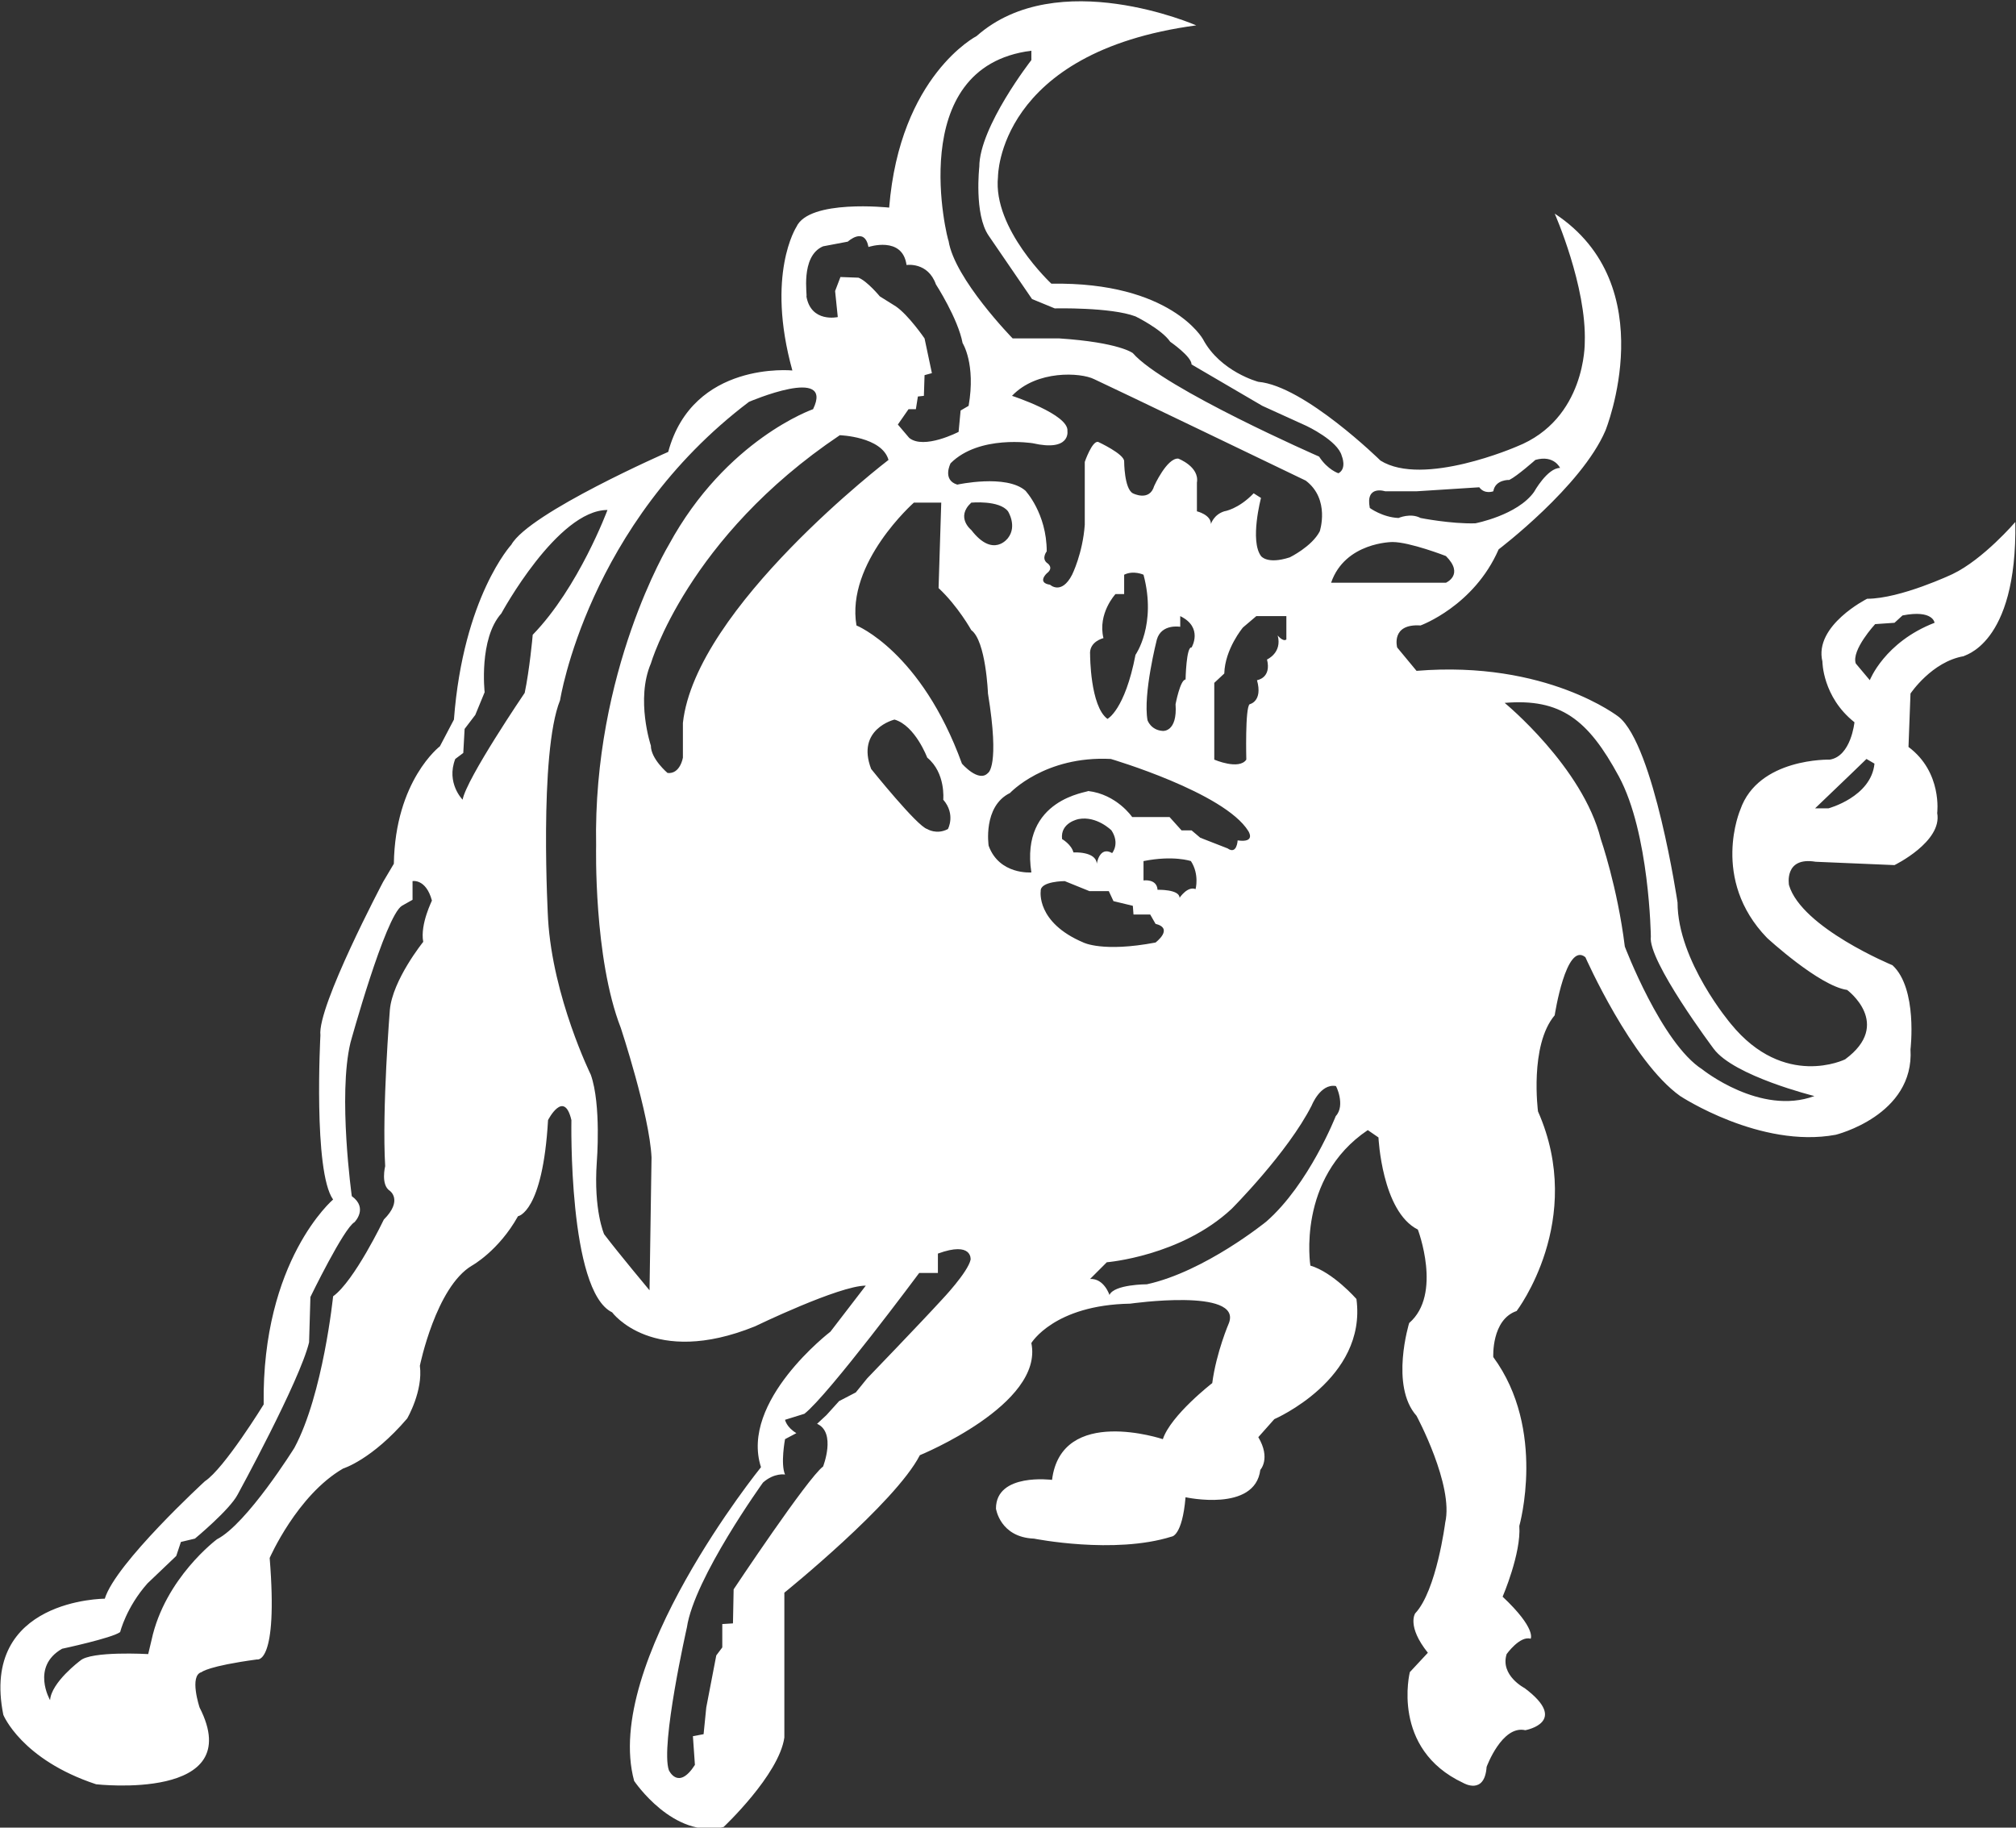 <?xml version="1.0" encoding="utf-8"?>
<!-- Generator: Adobe Illustrator 19.0.0, SVG Export Plug-In . SVG Version: 6.00 Build 0)  -->
<svg version="1.1" id="圖層_1" xmlns="http://www.w3.org/2000/svg" xmlns:xlink="http://www.w3.org/1999/xlink" x="0px" y="0px"
	 viewBox="0 0 302 273.8" style="enable-background:new 0 0 302 273.8;" xml:space="preserve">
<rect x="0" y="0" width="302" height="273.8" fill="#333333" stroke="none"/>
<style type="text/css">
	.st0{fill:#FFFFFF;}
</style>
<path id="XMLID_31_" class="st0" d="M301.9,78.2c0,0-4.8,5.6-9.4,7.8c0,0-7.8,3.7-12.8,3.7c0,0-8,4-6.7,9.4c0,0,0,5.3,4.8,9.1
	c0,0-0.5,5.1-3.7,5.6c0,0-10.7-0.3-13.4,7.5c0,0-4.5,10.4,4,19.2c0,0,7.8,7.2,12,7.8c0,0,6.9,5.1-0.3,10.4c0,0-9.1,4.5-17.1-5.3
	c0,0-8-9.4-8-18.2c0,0-3.5-23.5-8.8-27.8c0,0-10.8-8.5-30.3-6.9l-2.9-3.5c0,0-1-3.6,3.5-3.3c0,0,8-2.9,11.7-11.4
	c0,0,12.4-9.4,16-17.8c0,0,8.8-21.7-7.6-32.5c0,0,4.8,10.9,4.5,19.3c0,0,0.2,11.5-10.2,15.6c0,0-14,6.1-20.4,2.1
	c0,0-11.4-11.2-18.3-11.8c0,0-5.7-1.5-8.3-6.4c0,0-4.8-8.6-22.7-8.3c0,0-8.8-8.2-8-16c0,0-0.1-18.7,29.7-22.7c0,0-20.8-9.1-32.9,1.6
	c0,0-11.5,5.9-13.1,25.7c0,0-12-1.3-13.9,2.9c0,0-4.6,7.1-0.6,21.5c0,0-14.9-1.5-18.6,12.2c0,0-20.8,9.1-23.5,13.9
	c0,0-7.2,7.8-8.6,26.2l-2.1,4c0,0-6.7,5.1-6.9,17.6l-1.6,2.7c0,0-9.9,18.7-9.4,23c0,0-1.1,20.4,1.9,24.6c0,0-10.7,9.1-10.4,30.7
	c0,0-5.9,9.6-8.8,11.5c0,0-13.4,12.3-15,17.6c0,0-18.7,0-15.2,17.4c0,0,2.7,6.7,13.9,10.4c0,0,22.7,2.6,15.5-11.5
	c0,0-1.6-4.8,0.3-5.3c0,0,0.9-0.9,8.3-1.9c0,0,3.2,0.9,1.9-15.2c0,0,4.1-9.4,11-13.4c0,0,4.3-1.3,9.6-7.5c0,0,2.4-4.1,1.9-7.9
	c0,0,2.4-11.8,7.8-15c0,0,4-2.2,6.9-7.4c0,0,3.7-0.5,4.5-14.4c0,0,2.4-4.7,3.5,0c0,0-0.5,25.6,6.1,28.8c0,0,6.1,8.3,21.4,2.1
	c0,0,12.6-6.1,16.6-6.1l-5.3,6.9c0,0-13.6,10.4-10.4,20.3c0,0-23.8,29.4-19,47c0,0,5.9,8.8,13.4,6.9c0,0,8.3-7.8,9.1-13.4v-21.7
	c0,0,16.6-13.4,20.3-20.6c0,0,18.6-7.6,16.7-16.8c0,0,3.4-5.7,14.8-5.9c0,0,16.8-2.4,14.8,2.9c0,0-1.9,4.4-2.5,9
	c0,0-6.2,4.8-7.4,8.4c0,0-15.2-5.1-16.6,6.1c0,0-8.4-1.1-8.4,4.3c0,0,0.6,4.3,5.7,4.5c0,0,12,2.4,20.6-0.3c0,0,1.6,0,2.1-5.9
	c0,0,10.4,2.3,11.2-4.1c0,0,1.6-1.7-0.3-4.9l2.4-2.7c0,0,13.9-6,12.3-18c0,0-3.5-4-6.9-5c0,0-2.1-13.1,8.6-20.3l1.6,1.1
	c0,0,0.5,11.1,5.9,13.8c0,0,3.7,9.7-1.3,14c0,0-2.9,9.4,1.1,13.9c0,0,5.6,10.4,4.3,16c0,0-1.3,10.2-4.5,13.6c0,0-1.3,1.9,1.9,5.9
	l-2.7,2.9c0,0-2.9,11.5,8,16.6c0,0,3.2,1.9,3.5-2.4c0,0,2.3-6.3,5.8-5.5c0,0,6.7-1.2-0.1-6.3c0,0-3.7-1.9-2.7-5.1c0,0,2-2.8,3.6-2.3
	c0,0,0.9-1.5-4.2-6.3c0,0,2.8-6.5,2.5-10.6c0,0,4.1-14.4-3.9-25.3c0,0-0.3-5.6,3.5-6.9c0,0,10.4-13.6,3.2-29.9c0,0-1.3-9.9,2.5-14.4
	c0,0,1.7-11.1,4.6-8.7c0,0,6.9,15.6,14.2,20.8c0,0,12,7.9,23.3,5.8c0,0,11.8-2.9,11.2-12.8c0,0,1.1-9.1-2.7-12.6
	c0,0-13.6-5.6-15.5-12c0,0-0.8-4.3,4-3.5l11.8,0.5c0,0,7.2-3.5,6.4-7.8c0,0,0.8-6.1-4.3-9.9l0.3-8c0,0,3.2-4.8,8-5.6
	C293.9,98.2,302.2,96.9,301.9,78.2z M63.4,141.1c0,0-4.6,5.7-5,10.2c0,0-1.2,14.9-0.7,23.4c0,0-0.7,2.8,0.7,3.7c0,0,2,1.4-0.9,4.3
	c0,0-4.4,9.2-7.6,11.5c0,0-1.5,14.7-5.8,22.7c0,0-7.1,11.4-11.6,13.7c0,0-7.8,5.8-9.8,15.1l-0.5,2.1c0,0-8.6-0.5-10.2,1
	c0,0-4.3,3.2-4.5,5.9c0,0-2.9-5,1.8-7.7c0,0,7.5-1.6,8.7-2.5c0,0,0.9-3.7,4.1-7.3l4.3-4.1l0.7-2.1l2.1-0.5c0,0,5.2-4.3,6.4-6.6
	c0,0,9.3-17,10.7-22.8l0.2-6.8c0,0,5-10.3,6.6-11.2c0,0,2.1-2.1-0.4-3.9c0,0-2.1-15.1-0.2-23c0,0,5.2-18.9,7.7-20.5l1.6-0.9V132
	c0,0,2-0.4,2.9,2.9C64.8,134.8,62.9,138.4,63.4,141.1z M207.5,73.6h4.7l9.4-0.6c0.8,1.1,2.1,0.6,2.1,0.6c0.3-1.8,2.4-1.7,2.4-1.7
	c1.2-0.6,3.9-3,3.9-3c2.8-0.8,3.7,1.2,3.7,1.2c-1.9,0-3.9,3.6-3.9,3.6c-2.5,3.5-8.8,4.7-8.8,4.7c-3.7,0.1-8.2-0.8-8.2-0.8
	c-1.5-0.8-3.3,0-3.3,0c-2.4-0.1-4.3-1.5-4.3-1.5C204.5,72.6,207.5,73.6,207.5,73.6z M154.5,7.6V9c0,0-7.8,10-7.8,16
	c0,0-0.8,7.1,1.4,10.3l6.5,9.5l3.4,1.4c0,0,8.4-0.2,12.1,1.2c0,0,3.9,1.9,5.2,3.8c0,0,3.2,2.2,3.2,3.4l10.6,6.2l6.6,3
	c0,0,4.7,2.2,5.3,4.5c0,0,0.8,1.9-0.5,2.6c0,0-1.6-0.5-2.9-2.5c0,0-23.3-10.2-27.9-15.5c0,0-2-1.6-11-2.2h-7c0,0-8.7-8.9-9.6-14.6
	C142,36.2,135.3,10,154.5,7.6z M189.8,98.8c0.7,2.8-1.5,3.1-1.5,3.1c0.9,3.2-1.1,3.6-1.1,3.6c-0.7,0.5-0.5,8.3-0.5,8.3
	c-1.1,1.6-4.8,0-4.8,0v-11.5l1.5-1.4c0.1-3.7,2.8-6.9,2.8-6.9l2-1.7h0.9h3.6v3.5c-0.5,0.4-1.3-0.6-1.3-0.6
	C192.1,97.8,189.8,98.8,189.8,98.8z M188.9,83.3c-1.7-2.3,0-8.7,0-8.7l-1.1-0.7c-2.3,2.4-4.4,2.7-4.4,2.7c-1.6,0.5-2,1.9-2,1.9
	c0-1.4-2.1-1.9-2.1-1.9l0-4.3c0.4-2.4-2.8-3.6-2.8-3.6c-1.7-0.1-3.6,4.1-3.6,4.1c-0.7,2.4-3.2,1.1-3.2,1.1c-1.3-0.7-1.3-4.8-1.3-4.8
	c0-1.1-3.9-2.9-3.9-2.9c-0.9-0.2-2,3-2,3v9.4c-0.3,4.3-1.9,7.5-1.9,7.5c-1.6,3.1-3.3,1.5-3.3,1.5c-2-0.3-0.5-1.7-0.5-1.7
	c1.2-0.9,0-1.6,0-1.6c-0.8-0.7,0-1.7,0-1.7c0-5.7-3.2-9.1-3.2-9.1c-2.9-2.5-10.2-0.9-10.2-0.9c-2.3-0.7-1-3.2-1-3.2
	c4.3-4.3,12.3-3,12.3-3c5.7,1.3,5.2-1.8,5.2-1.8c0.3-2.5-8.3-5.3-8.3-5.3c3.7-3.9,10.3-3.5,12.3-2.5c2,0.9,31.7,15.2,31.7,15.2
	c3.7,2.8,2.1,7.6,2.1,7.6c-1.2,2.3-4.5,3.9-4.5,3.9C189.8,84.6,188.9,83.3,188.9,83.3z M174.2,109.5c-1.8-0.1-2.3-1.6-2.3-1.6
	c-0.7-3.9,1.4-12.1,1.4-12.1c0.7-2.4,3.5-1.9,3.5-1.9v-1.6c3.5,1.7,1.7,4.7,1.7,4.7c-0.8-0.2-0.9,4.8-0.9,4.8
	c-0.8,0-1.5,3.7-1.5,3.7C176.4,109.7,174.2,109.5,174.2,109.5z M167.1,89h1.3v-2.9c1.4-0.7,2.9,0,2.9,0c2,7.5-1.2,12-1.2,12
	c-1.6,8.3-4.2,9.6-4.2,9.6c-2.6-1.9-2.6-9.6-2.6-9.6c-0.2-2,2-2.5,2-2.5C164.4,91.9,167.1,89,167.1,89z M151,80.6
	c0,0-2.2,3.1-5.5-1.2c0,0-2.4-1.9,0-4.1c0,0,4.2-0.4,5.5,1.3C151,76.6,152.4,78.8,151,80.6z M123.3,36.9l3.7-0.7
	c0,0,2.5-2.3,3.1,0.8c0,0,5.1-1.7,5.7,2.7c0,0,3.2-0.5,4.4,2.9c0,0,3.3,5.1,4,8.8c0,0,2,3.1,0.9,9.4l-1.2,0.7l-0.3,3.2
	c0,0-5.2,2.7-7.4,0.9l-1.7-2l1.6-2.3h1.1l0.3-1.9l0.9-0.1l0.1-3.1l1.1-0.3l-1.1-5.2c0,0-2.4-3.5-4.3-4.8l-2.4-1.5
	c0,0-1.9-2.3-3.2-2.8l-2.7-0.1l-0.8,2.1l0.4,3.9c0,0-4,0.9-4.7-3.1C121,44.5,119.8,38.4,123.3,36.9z M78.6,103.8
	c0,0-8.7,12.8-9.3,16c0,0-2.5-2.5-1.1-6.1l1.2-0.9l0.2-3.6l1.6-2.1l1.4-3.4c0,0-0.9-8,2.5-11.8c0,0,8.4-15.5,15.9-15.5
	c0,0-4.3,11.6-11.2,18.7C79.8,95.3,79.3,100.5,78.6,103.8z M97.3,193.3c0,0-4.6-5.5-6.8-8.4c0,0-1.6-3.6-1.1-10.8
	c0,0,0.7-8.6-0.9-13.1c0,0-5.7-11.6-6.4-23.3c0,0-1.4-24.9,1.8-32.8c0,0,4.1-26.4,28.3-44.7c0,0,12.8-5.5,9.6,1.1
	c0,0-13,4.5-21.6,20.3c0,0-11.4,18.9-10.9,45.1c0,0-0.4,16.8,3.7,27.3c0,0,4.3,13,4.6,19.4L97.3,193.3z M102.3,108.3v5.2
	c0,0-0.4,2.5-2.3,2.3c0,0-2.5-2.1-2.5-4.1c0,0-2.3-6.9,0-12.3c0,0,5.5-18.9,28.3-34.2c0,0,6.3,0.2,7.3,3.7
	C133.1,68.9,104.2,91,102.3,108.3z M145.4,188.7c-0.4,1.9-4.3,6-4.3,6c-3.2,3.5-11.2,11.8-11.2,11.8l-1.7,2.1l-2.5,1.3l-1.9,2.1
	l-1.4,1.3c2.9,1.3,0.9,6.4,0.9,6.4c-2.3,1.7-13.4,18.4-13.4,18.4l-0.1,5.1l-1.6,0.1v3.5l-0.9,1.2l-1.5,7.8l-0.4,4l-1.6,0.3l0.3,4.3
	c-2.5,3.9-3.9,0.8-3.9,0.8c-1.3-3.7,2.7-21.4,2.7-21.4c1.1-7.4,11.4-21.7,11.4-21.7c1.7-1.5,3.3-1.2,3.3-1.2c-0.7-1.6,0-5.3,0-5.3
	l1.7-0.9c-1.5-0.9-1.7-2-1.7-2l2.9-0.9c3.6-2.8,17.2-21.1,17.2-21.1h2.8v-2.9C145.7,185.9,145.4,188.7,145.4,188.7z M142,124.2
	c-1.7,0.9-3.1,0-3.1,0c-1.5-0.4-8.4-9-8.4-9c-2.3-6,3.5-7.4,3.5-7.4c3.1,0.9,4.9,5.7,4.9,5.7c2.8,2.3,2.4,6.3,2.4,6.3
	C143.2,122,142,124.2,142,124.2z M144.1,114.4c-6.1-16.8-15.8-20.7-15.8-20.7c-1.6-9.4,8.6-18.4,8.6-18.4h4.1l-0.4,12.8
	c2.9,2.7,4.9,6.3,4.9,6.3c2.2,1.6,2.5,9.5,2.5,9.5c1.8,11,0,11.9,0,11.9C146.6,117.3,144.1,114.4,144.1,114.4z M154.5,130.7
	c0,0-4.8,0.4-6.4-4c0,0-0.9-5.9,3.2-7.9c0,0,5.2-5.6,15.1-5.1c0,0,17,5,20.6,10.8c0,0,1.2,1.8-1.6,1.4c0,0-0.1,2.2-1.5,1.2l-4.1-1.6
	l-1.3-1.1H177l-1.8-2h-5.6c0,0-2.3-3.4-6.6-3.9C163.1,118.7,152.8,119.6,154.5,130.7z M179.1,133.2c-1.2-0.5-2.4,1.3-2.4,1.3
	c0-1.3-3.3-1.2-3.3-1.2c-0.1-1.7-2.1-1.4-2.1-1.4v-2.9c4.5-0.9,7.1,0,7.1,0C179.7,131,179.1,133.2,179.1,133.2z M166.6,127.8
	c-1.9-1.1-2.3,1.6-2.3,1.6c-0.1-1.9-3.5-1.7-3.5-1.7c-0.3-1.2-1.7-2-1.7-2c-0.3-2.5,2.5-3,2.5-3c2.7-0.5,4.9,1.7,4.9,1.7
	C167.8,126.4,166.6,127.8,166.6,127.8z M155.9,133.5c-0.1-1.5,3.6-1.5,3.6-1.5l3.7,1.5h2.9l0.7,1.5l2.9,0.7l0.1,1.3h2.5l0.8,1.4
	c2.8,0.7,0,2.8,0,2.8c-7.9,1.5-10.8,0-10.8,0C155.2,138.2,155.9,133.5,155.9,133.5z M200.1,167.2c0,0-4,10.2-10.4,15.8
	c0,0-9.2,7.5-17.9,9.4c0,0-4.9,0-5.6,1.6c0,0-0.8-2.5-2.9-2.4l2.5-2.5c0,0,11.1-0.9,18.7-8c0,0,8.4-8.4,12-15.5c0,0,1.3-3.3,3.6-2.9
	C200.1,162.5,201.6,165.6,200.1,167.2z M199.4,87.3c2.1-6.1,9.2-6.1,9.2-6.1c2.6,0,8,2.1,8,2.1c2.8,2.8,0,4,0,4H199.4z M255,160.2
	c-6.1-3.9-11.6-18.4-11.6-18.4c-1.1-8.9-3.6-16.1-3.6-16.1c-2.7-10.8-14.4-20.4-14.4-20.4c8.4-0.7,12.5,2.5,17.1,11
	c4.6,8.5,4.8,24,4.8,24c-0.5,3.6,9.4,16.8,9.4,16.8c3,4.1,15.1,7.1,15.1,7.1C263.7,167.2,255,160.2,255,160.2z M273.9,121.1h-2
	c4.1-3.9,7.7-7.4,7.7-7.4l1.2,0.7C280.3,119.4,273.9,121.1,273.9,121.1z M280.1,101.9l-2.1-2.5c-0.7-2,2.9-5.9,2.9-5.9l2.9-0.2
	l1.2-1.1c4.6-0.9,4.8,1.1,4.8,1.1C282.3,96.2,280.1,101.9,280.1,101.9z"/>
</svg>

